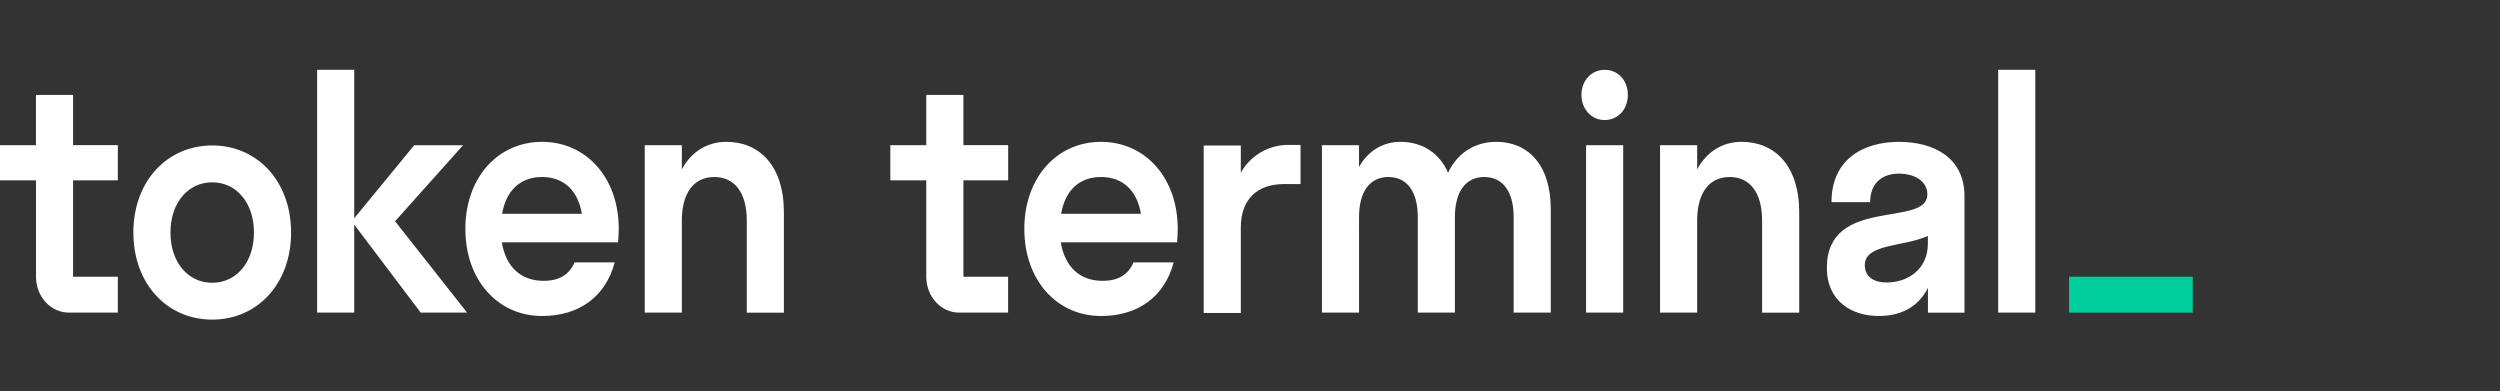 <svg width="179" height="28" viewBox="0 0 179 28" fill="none" xmlns="http://www.w3.org/2000/svg">
<rect x="0" y="0" width="179" height="28" fill="#333333" stroke="none"/>
<path d="M8.437 19.817V22.384H4.936C4.311 22.384 3.712 22.115 3.27 21.636C2.828 21.158 2.58 20.509 2.579 19.832V12.912H0V10.396H2.574V6.798H5.231V10.393H8.437V12.912H5.231V19.816H8.437V19.817ZM9.549 16.649C9.549 12.982 11.96 10.415 15.195 10.415C18.43 10.415 20.841 12.982 20.841 16.649C20.841 20.316 18.429 22.884 15.195 22.884C11.961 22.884 9.55 20.322 9.55 16.649H9.549ZM18.184 16.649C18.184 14.491 16.902 13.053 15.195 13.053C13.488 13.053 12.205 14.491 12.205 16.649C12.205 18.808 13.488 20.247 15.195 20.247C16.902 20.247 18.184 18.806 18.184 16.649ZM25.363 16.081V22.384H22.706V5H25.363V15.626L29.657 10.401H33.154L28.287 15.84L33.445 22.384H30.123L25.363 16.081Z" fill="white"/>
<path d="M44.253 17.35H35.931C36.217 19.098 37.283 20.107 38.921 20.107C40.092 20.107 40.779 19.627 41.135 18.788H44.013C43.349 21.281 41.421 22.625 38.81 22.625C35.645 22.625 33.32 20.057 33.32 16.39C33.32 12.723 35.645 10.156 38.81 10.156C41.974 10.156 44.304 12.723 44.304 16.39C44.299 16.725 44.276 17.04 44.253 17.35ZM35.95 15.31H41.665C41.379 13.631 40.36 12.673 38.81 12.673C37.26 12.673 36.24 13.631 35.95 15.31ZM48.82 22.384H46.163V10.396H48.82V12.124C49.507 10.855 50.638 10.156 52.008 10.156C54.356 10.156 56.127 11.834 56.127 15.216V22.386H53.47V15.79C53.47 13.777 52.584 12.674 51.145 12.674C49.705 12.674 48.82 13.778 48.82 15.79V22.386V22.384ZM72.18 19.817V22.384H68.68C68.055 22.384 67.456 22.115 67.013 21.637C66.571 21.158 66.323 20.509 66.322 19.832V12.912H63.748V10.396H66.322V6.798H68.979V10.393H72.185V12.912H68.979V19.816H72.18V19.817ZM84.28 17.35H75.953C76.239 19.098 77.305 20.107 78.943 20.107C80.114 20.107 80.802 19.627 81.157 18.788H84.035C83.371 21.281 81.443 22.625 78.832 22.625C75.667 22.625 73.342 20.057 73.342 16.39C73.342 12.723 75.667 10.156 78.832 10.156C81.996 10.156 84.326 12.723 84.326 16.39C84.326 16.725 84.303 17.04 84.28 17.35ZM75.976 15.31H81.692C81.406 13.631 80.386 12.673 78.836 12.673C77.282 12.673 76.262 13.631 75.976 15.31ZM97.308 22.384H94.65V10.396H97.307V11.955C97.948 10.806 99.014 10.156 100.273 10.156C101.777 10.156 103.041 10.9 103.682 12.364C104.346 10.95 105.61 10.155 107.137 10.155C109.374 10.155 111.035 11.764 111.035 14.976V22.384H108.378V15.551C108.378 13.683 107.58 12.674 106.274 12.674C104.969 12.674 104.171 13.683 104.171 15.551V22.384H101.514V15.551C101.514 13.683 100.716 12.674 99.41 12.674C98.105 12.674 97.307 13.683 97.307 15.551L97.308 22.384ZM113.232 6.798C113.232 5.769 113.943 5 114.893 5C115.866 5 116.554 5.769 116.554 6.798C116.554 7.808 115.866 8.596 114.893 8.596C113.943 8.596 113.232 7.808 113.232 6.799V6.798ZM116.221 10.395H113.563V22.384H116.221V10.395ZM121.517 22.384H118.86V10.396H121.517V12.124C122.204 10.855 123.334 10.156 124.704 10.156C127.052 10.156 128.824 11.834 128.824 15.216V22.386H126.167V15.79C126.167 13.777 125.281 12.674 123.842 12.674C122.402 12.674 121.517 13.778 121.517 15.79V22.386V22.384ZM138.041 20.612C137.33 22.025 136.048 22.625 134.521 22.625C132.616 22.625 130.803 21.596 130.803 19.172C130.803 14.018 137.999 16.32 137.999 13.922C137.999 12.988 137.114 12.433 135.96 12.433C134.743 12.433 133.903 13.129 133.903 14.471H131.135C131.135 11.355 133.483 10.156 135.96 10.156C138.396 10.156 140.656 11.235 140.656 14.043V22.386H138.041V20.612ZM135.07 20.227C136.62 20.227 138.036 19.268 138.036 17.444V16.895C136.265 17.684 133.52 17.444 133.52 18.983C133.52 19.822 134.184 20.227 135.07 20.227ZM143.069 22.384V5H145.726V22.384H143.069ZM91.984 13.177H93.119V10.375H92.238C90.881 10.375 89.576 11.085 88.861 12.334L88.842 12.363V10.42H86.185V22.409H88.842V16.295C88.842 14.281 89.996 13.177 91.965 13.177H91.984Z" fill="white"/>
<path d="M148.143 22.384V19.812H157V22.384H148.143Z" fill="#00CF9D"/>
</svg>
